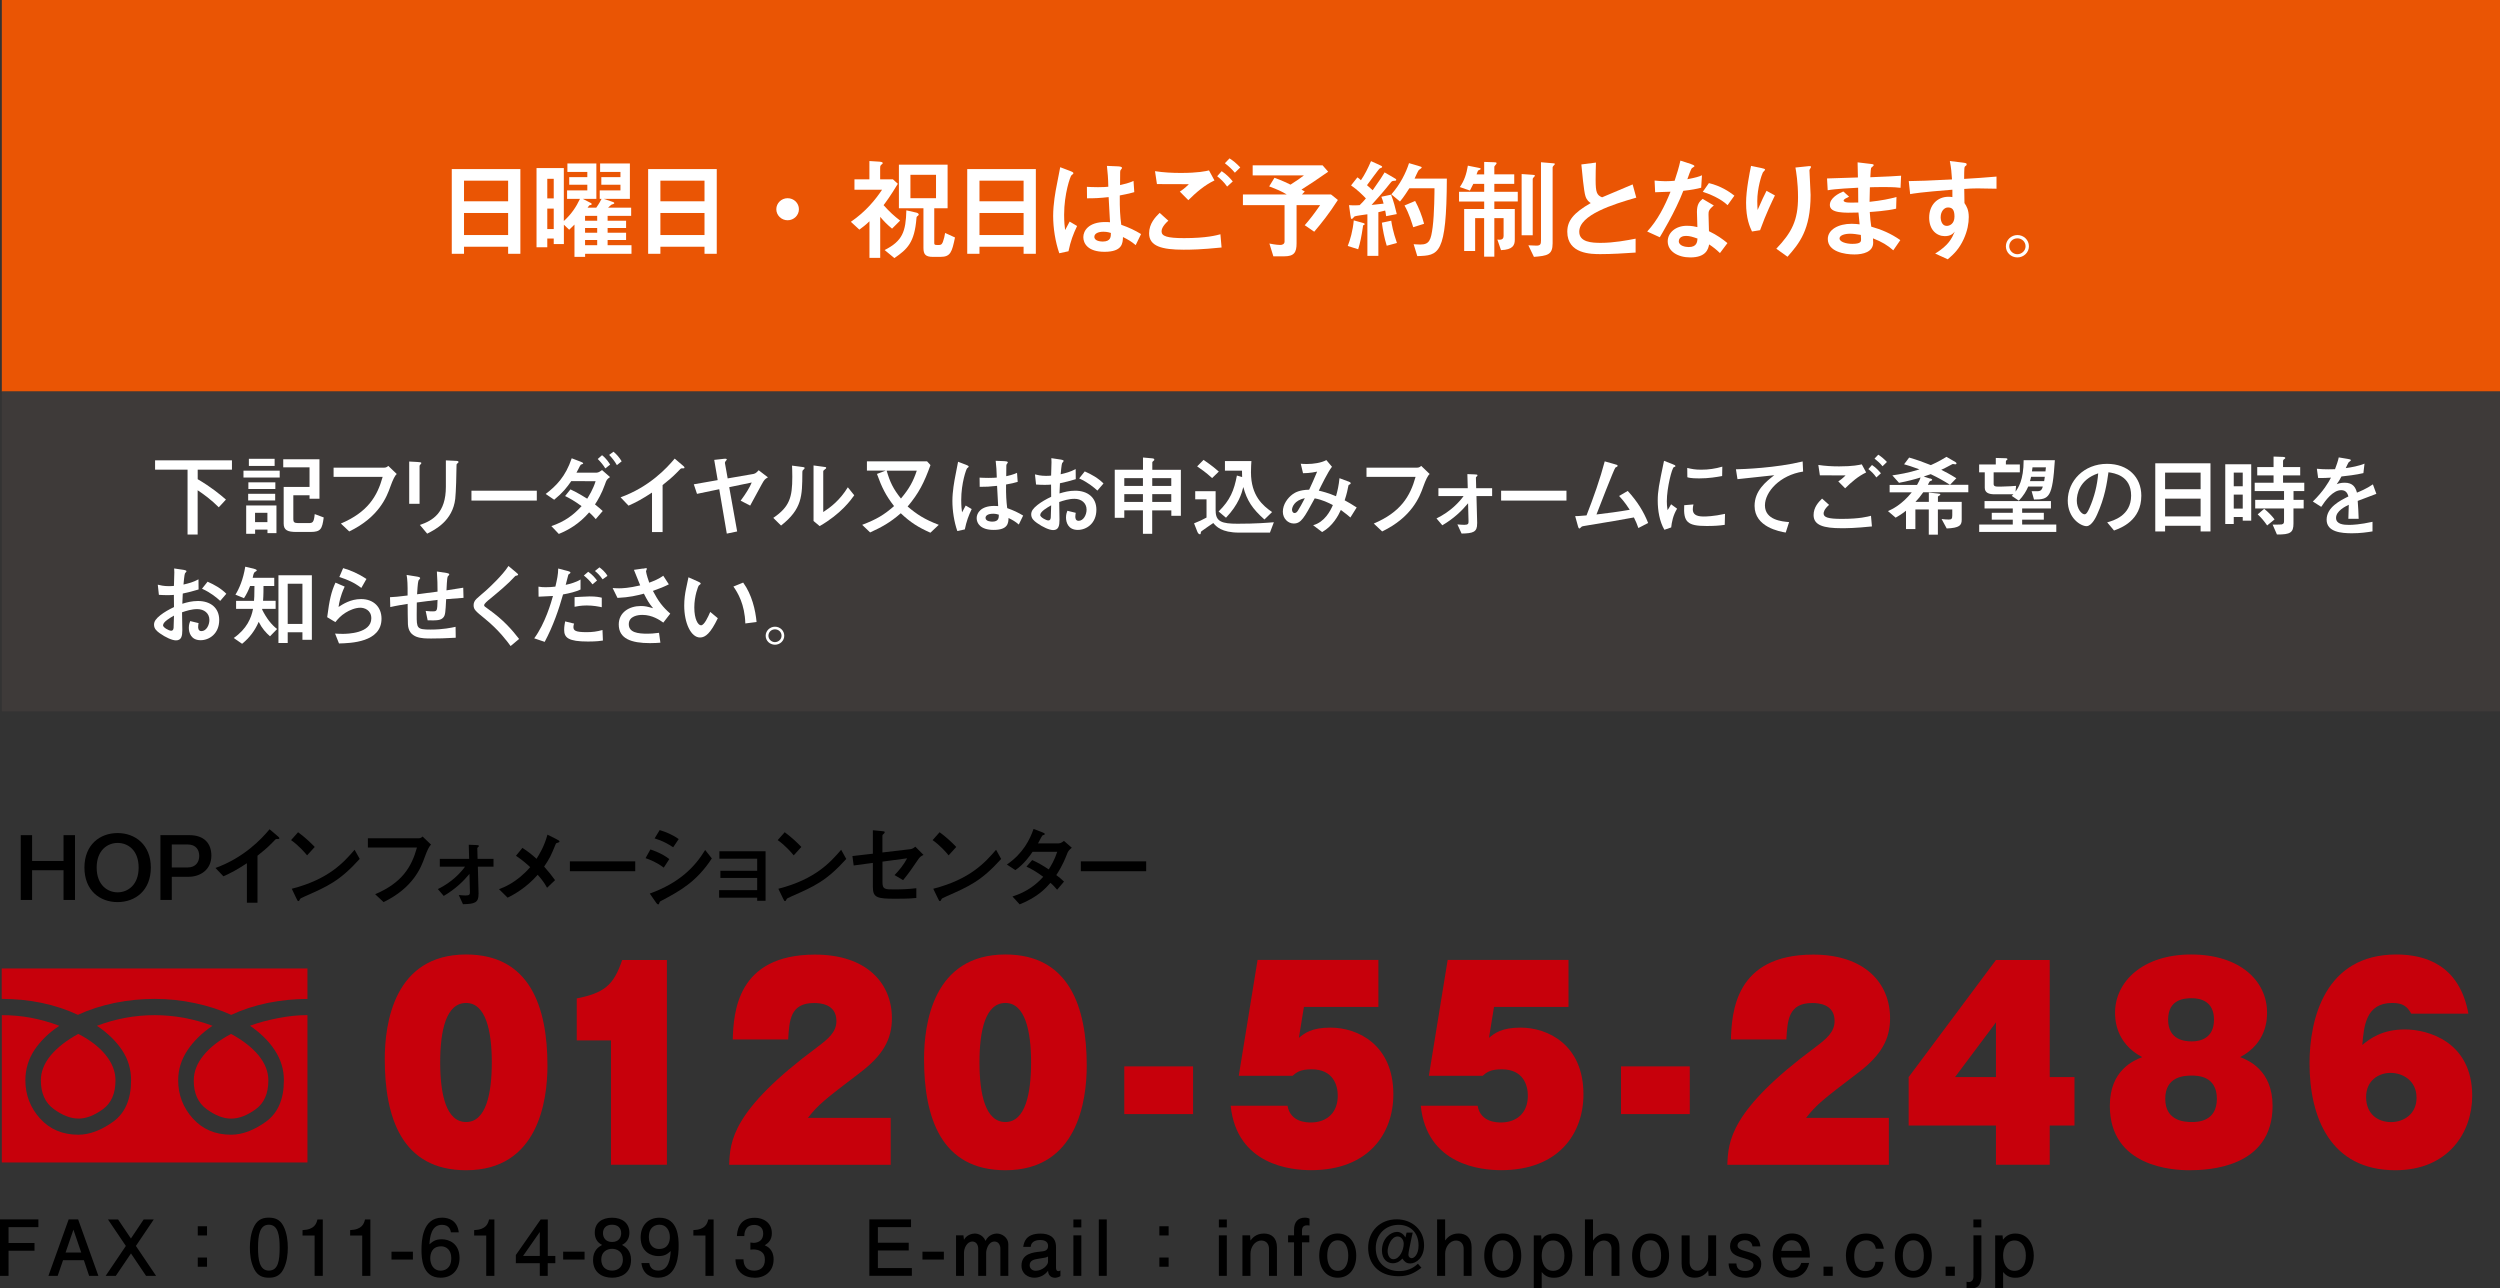 <?xml version="1.0" encoding="UTF-8"?><svg id="b" xmlns="http://www.w3.org/2000/svg" width="453.33" height="233.64" viewBox="0 0 453.33 233.64"><rect x="0" y="0" width="453.33" height="233.64" fill="#333333" stroke="none"/><g id="c"><path d="m99.27,193.23c0,6.38-1.68,18.97-14.75,18.97-11.65,0-14.75-9.55-14.75-20.15,0-6.38,1.64-18.97,14.75-18.97,11.56,0,14.75,9.51,14.75,20.15Zm-14.75-11.36c-3.62,0-4.7,4.98-4.7,10.77s1.08,10.82,4.7,10.82,4.66-5.16,4.66-10.82-1.08-10.77-4.66-10.77Z" style="fill:#c7000b;"/><path d="m110.79,211.21v-22.55h-6.21v-7.61c4.96-1,6.69-2.35,8.24-6.97h8.11v37.12h-10.14Z" style="fill:#c7000b;"/><path d="m161.51,211.21h-29.29c.17-4.21.43-9.82,15.96-21.32,1.98-1.49,3.49-2.72,3.49-4.75,0-3.08-2.93-3.26-4.05-3.26-4.31,0-4.49,3.08-4.7,6.61h-10.05c.17-4.84.69-15.39,14.93-15.39,9.32,0,13.93,5.16,13.93,11.54,0,3.8-1.6,6.7-5.78,9.87-6.6,5.03-7.51,5.75-9.45,8.19h15.01v8.51Z" style="fill:#c7000b;"/><path d="m197.06,193.23c0,6.38-1.68,18.97-14.75,18.97-11.65,0-14.75-9.55-14.75-20.15,0-6.38,1.64-18.97,14.75-18.97,11.56,0,14.75,9.51,14.75,20.15Zm-14.75-11.36c-3.62,0-4.7,4.98-4.7,10.77s1.08,10.82,4.7,10.82,4.66-5.16,4.66-10.82-1.08-10.77-4.66-10.77Z" style="fill:#c7000b;"/><path d="m216.34,202.02h-12.47v-8.65h12.47v8.65Z" style="fill:#c7000b;"/><path d="m249.94,182.59h-13.5l-.91,5.61c.99-.81,2.24-1.86,5.74-1.86,4.96,0,11.39,3.12,11.39,12.09,0,7.15-4.53,13.76-14.92,13.76-3.62,0-13.46-.91-14.58-11.68h10.31c.52,3.03,3.58,3.03,4.23,3.03,2.85,0,4.88-1.72,4.88-4.84,0-1.86-.78-4.8-4.75-4.8-2.16,0-2.8.63-3.45,1.18h-9.75l3.41-21.01h21.91v8.51Z" style="fill:#c7000b;"/><path d="m284.41,182.59h-13.5l-.91,5.61c.99-.81,2.24-1.86,5.74-1.86,4.96,0,11.39,3.12,11.39,12.09,0,7.15-4.53,13.76-14.92,13.76-3.62,0-13.46-.91-14.58-11.68h10.31c.52,3.03,3.58,3.03,4.23,3.03,2.85,0,4.88-1.72,4.88-4.84,0-1.86-.78-4.8-4.75-4.8-2.16,0-2.8.63-3.45,1.18h-9.75l3.41-21.01h21.91v8.51Z" style="fill:#c7000b;"/><path d="m306.41,202.02h-12.47v-8.65h12.47v8.65Z" style="fill:#c7000b;"/><path d="m342.51,211.21h-29.29c.17-4.21.43-9.82,15.96-21.32,1.98-1.49,3.49-2.72,3.49-4.75,0-3.08-2.93-3.26-4.05-3.26-4.31,0-4.49,3.08-4.7,6.61h-10.05c.17-4.84.69-15.39,14.93-15.39,9.32,0,13.93,5.16,13.93,11.54,0,3.8-1.6,6.7-5.78,9.87-6.6,5.03-7.51,5.75-9.45,8.19h15.01v8.51Z" style="fill:#c7000b;"/><path d="m361.93,174.08h9.75v21.23h4.49v8.78h-4.49v7.11h-9.75v-7.11h-15.83v-8.78l15.83-21.23Zm0,21.23v-9.92l-7.42,9.92h7.42Z" style="fill:#c7000b;"/><path d="m412.09,200.52c0,11.27-11.69,11.68-15.1,11.68-2.98,0-14.41-.59-14.41-11.68,0-6.52,4.4-8.24,5.87-8.83-4.92-2.58-4.92-7.06-4.92-8.06,0-5.61,5-10.55,13.8-10.55s13.76,4.75,13.76,10.55c0,1.04,0,5.48-4.87,8.06,1.38.54,5.87,2.31,5.87,8.83Zm-14.67-5.48c-1.38,0-4.79.14-4.79,4.21s3.58,4.21,4.79,4.21c.95,0,4.57,0,4.57-4.21s-3.58-4.21-4.57-4.21Zm.04-6.2c1.68,0,4.01-.68,4.01-3.94s-2.33-3.89-4.01-3.89c-1.38,0-4.31.18-4.31,3.89s3.06,3.94,4.31,3.94Z" style="fill:#c7000b;"/><path d="m437.24,183.82c-.73-1.31-1.51-1.95-3.45-1.95-4.79,0-5.13,4.17-5.43,7.61,1.34-1.09,3.54-2.81,7.72-2.81s12.21,2.22,12.21,12.04c0,6.66-4.36,13.49-13.93,13.49-11.82,0-15.57-9.64-15.57-19.38,0-7.97,2.76-19.74,15.74-19.74,5.13,0,11.43,1.81,13.07,10.73h-10.35Zm.95,15.21c0-3.12-2.54-4.48-4.7-4.48s-4.44,1.36-4.44,4.39,2.07,4.53,4.53,4.53c2.2,0,4.62-1.36,4.62-4.44Z" style="fill:#c7000b;"/><path d="m35.14,195.9c0-1.58.59-3.1,1.79-4.56,1.18-1.46,2.84-2.73,4.97-3.86,2.12,1.15,3.8,2.46,4.98,3.88,1.18,1.46,1.78,2.96,1.78,4.54,0,2.39-.76,4.14-2.32,5.26-1.55,1.12-3.03,1.68-4.44,1.68s-2.86-.57-4.42-1.71c-1.57-1.13-2.35-2.87-2.35-5.22Zm-20.94,6.93c-1.39,0-2.85-.57-4.43-1.71-1.57-1.13-2.36-2.87-2.36-5.22,0-1.58.6-3.08,1.8-4.54,1.19-1.42,2.86-2.72,4.99-3.88,2.12,1.09,3.78,2.36,4.97,3.84,1.19,1.47,1.77,2.99,1.77,4.58,0,2.39-.76,4.14-2.32,5.26-1.55,1.12-3.02,1.68-4.42,1.68Zm41.55-18.75v26.71H.33v-26.71c1.83,0,3.57.16,5.25.47,1.7.33,3.42.79,5.18,1.46-1.92,1.27-3.41,2.74-4.52,4.39-1.09,1.66-1.64,3.49-1.64,5.49,0,2.65.9,4.98,2.66,6.93,1.77,1.96,4.09,2.94,6.94,2.94,2.02,0,4.13-.79,6.31-2.35,2.17-1.57,3.26-4.08,3.26-7.52,0-2-.54-3.83-1.64-5.47-1.09-1.63-2.6-3.11-4.55-4.41,3.37-1.28,6.88-1.93,10.48-1.93,1.77,0,3.57.17,5.34.49,1.78.34,3.5.82,5.13,1.44-1.89,1.27-3.39,2.74-4.52,4.41-1.13,1.69-1.7,3.5-1.7,5.47,0,2.65.9,4.98,2.66,6.93,1.78,1.96,4.07,2.94,6.93,2.94,2.03,0,4.14-.79,6.31-2.35,2.18-1.57,3.27-4.08,3.27-7.52,0-1.97-.56-3.79-1.65-5.44-1.08-1.66-2.59-3.14-4.5-4.45,1.54-.57,3.24-1.02,5.09-1.38,1.86-.37,3.63-.55,5.32-.55Zm0-8.46v5.52c-2.38,0-4.77.24-7.18.72-2.42.5-4.63,1.23-6.64,2.17-2.02-.92-4.24-1.64-6.64-2.14-2.39-.51-4.8-.76-7.25-.76s-4.76.24-7.2.72c-2.43.5-4.67,1.23-6.72,2.17-2-.94-4.19-1.67-6.58-2.17-2.37-.49-4.79-.72-7.23-.72v-5.52h55.43Z" style="fill:#c7000b;"/><path d="m1.55,222.53v2.87h4.71v1.4H1.55v4.55H0v-10.23h6.96v1.4H1.55Z"/><path d="m16.16,231.35l-.95-2.83h-3.78l-.97,2.83h-1.68l3.67-10.23h1.72l3.67,10.23h-1.68Zm-2.84-8.39l-1.43,4.17h2.84l-1.42-4.17Z"/><path d="m26.48,231.35l-2.73-4.06-2.75,4.06h-1.84l3.66-5.42-3.24-4.8h1.83l2.33,3.45,2.31-3.45h1.83l-3.24,4.8,3.66,5.42h-1.83Z"/><path d="m37.54,222.36v1.67h-1.68v-1.67h1.68Zm0,5.67v1.67h-1.68v-1.67h1.68Z"/><path d="m51.38,230.18c-.71,1.39-1.86,1.51-2.63,1.51-1.07,0-2-.31-2.63-1.51-.69-1.29-.81-2.86-.81-3.94,0-.95.11-2.62.81-3.94.71-1.34,1.78-1.5,2.63-1.5,1.05,0,2,.29,2.63,1.5.66,1.27.81,2.79.81,3.94s-.14,2.66-.81,3.94Zm-2.63-8.1c-1.65,0-1.96,1.88-1.96,4.16,0,2.11.24,4.16,1.96,4.16s1.96-1.86,1.96-4.16c0-2.12-.25-4.16-1.96-4.16Z"/><path d="m57.05,231.35v-7.31h-2.19v-.98c2.2-.1,2.51-1.18,2.7-1.93h.97v10.23h-1.48Z"/><path d="m65.68,231.35v-7.31h-2.19v-.98c2.2-.1,2.51-1.18,2.7-1.93h.97v10.23h-1.48Z"/><path d="m70.99,228.4v-1.43h3.88v1.43h-3.88Z"/><path d="m79.9,231.69c-3.42,0-3.47-3.67-3.47-5.08,0-1.53.13-5.81,3.73-5.81,1.15,0,2.77.46,3.03,2.66h-1.42c-.07-.38-.28-1.36-1.62-1.36-1.93,0-2.2,2.17-2.28,3.53.62-.52,1.06-.91,2.27-.91s3.19.71,3.19,3.4c0,2.11-1.32,3.57-3.42,3.57Zm.11-5.69c-1.74,0-1.99,1.4-1.99,2.17,0,1.16.63,2.24,1.85,2.24.8,0,1.96-.39,1.96-2.28,0-1.49-.92-2.13-1.82-2.13Z"/><path d="m88.17,231.35v-7.31h-2.19v-.98c2.2-.1,2.51-1.18,2.7-1.93h.97v10.23h-1.48Z"/><path d="m99.32,229.06v2.3h-1.44v-2.3h-4.34v-1.49l4.5-6.44h1.29v6.61h1.37v1.32h-1.37Zm-1.44-5.66l-3.03,4.34h3.03v-4.34Z"/><path d="m102.12,228.4v-1.43h3.88v1.43h-3.88Z"/><path d="m110.99,231.69c-1.77,0-3.45-.91-3.45-3.22,0-1.69.94-2.33,1.64-2.73-.83-.39-1.33-1.15-1.33-2.21,0-1.82,1.32-2.72,3.14-2.72s3.14.95,3.14,2.72c0,1.06-.52,1.82-1.34,2.21.59.34,1.64.97,1.64,2.7,0,2.48-1.85,3.25-3.43,3.25Zm0-5.24c-.95,0-1.96.57-1.96,1.92s.84,2.03,1.96,2.03c1.23,0,1.96-.81,1.96-1.99,0-1.47-1.08-1.96-1.96-1.96Zm0-4.37c-1.09,0-1.65.63-1.65,1.53,0,.81.48,1.6,1.65,1.6s1.65-.78,1.65-1.6c0-.9-.57-1.53-1.65-1.53Z"/><path d="m119.34,231.69c-1.15,0-2.77-.46-3.03-2.66h1.42c.07.39.28,1.37,1.62,1.37,1.93,0,2.19-2.19,2.27-3.54-.6.53-1.05.91-2.26.91s-3.19-.7-3.19-3.39c0-2.12,1.32-3.57,3.42-3.57,3.4,0,3.47,3.67,3.47,5.08,0,1.53-.13,5.8-3.73,5.8Zm.27-9.61c-.78,0-1.95.38-1.95,2.27,0,1.5.92,2.13,1.82,2.13,1.74,0,1.99-1.39,1.99-2.16,0-1.16-.63-2.24-1.86-2.24Z"/><path d="m127.92,231.35v-7.31h-2.19v-.98c2.2-.1,2.51-1.18,2.7-1.93h.97v10.23h-1.48Z"/><path d="m136.81,231.69c-.63,0-2.07-.14-2.9-1.37-.49-.74-.52-1.4-.55-1.96h1.46c.01.49.08,2.05,1.96,2.05.91,0,1.92-.46,1.92-1.98,0-.77-.25-1.09-.46-1.3-.49-.49-1.26-.57-1.62-.57-.13,0-.36.01-.55.04v-1.29c.25.04.53.06.57.06.43,0,1.75-.14,1.75-1.71,0-1.18-.87-1.54-1.6-1.54-1.75,0-1.81,1.54-1.83,2.02h-1.34c.06-.83.24-3.32,3.26-3.32,1.48,0,3.08.84,3.08,2.8,0,1.23-.63,1.78-1.29,2.19.41.18,1.61.71,1.61,2.55,0,2.24-1.64,3.35-3.47,3.35Z"/><path d="m157.64,231.35v-10.23h7.56v1.4h-6.01v2.83h5.59v1.4h-5.59v3.19h6.16v1.4h-7.72Z"/><path d="m167.27,228.4v-1.43h3.88v1.43h-3.88Z"/><path d="m181.4,231.35v-4.93c0-.63-.34-1.29-1.05-1.29-1.22,0-1.53,1.62-1.53,2.03v4.19h-1.44v-4.94c0-.62-.34-1.28-1.05-1.28-1.02,0-1.53,1.25-1.53,2.03v4.19h-1.44v-7.34h1.34l.1.8c.45-.85,1.42-1.13,1.95-1.13.13,0,1.39,0,1.96,1.33.53-1.15,1.65-1.33,2.04-1.33.98,0,2.09.77,2.09,1.93v5.74h-1.44Z"/><path d="m191.24,231.69c-.39,0-.76-.17-.98-.5-.18-.29-.2-.55-.21-.76-.94,1.26-2.28,1.26-2.48,1.26-1.16,0-2.34-.71-2.34-2.2,0-2.18,2.14-2.39,3.29-2.52.85-.08,1.53-.14,1.53-1.06s-.91-1.06-1.44-1.06-1.64.15-1.71,1.25h-1.36c.14-.81.43-2.41,3.15-2.41,1.44,0,2.8.53,2.8,2.44v3.75c0,.32.08.62.45.62.07,0,.27-.04.35-.15v1.05c-.38.25-.88.31-1.05.31Zm-1.19-3.85c-.36.2-.5.22-1.85.43-.59.1-1.49.24-1.49,1.15,0,.7.59,1.01,1.09,1.01,1.19,0,2.24-.98,2.24-1.62v-.97Z"/><path d="m194.64,222.57v-1.44h1.44v1.44h-1.44Zm0,8.78v-7.34h1.44v7.34h-1.44Z"/><path d="m199.25,231.35v-10.23h1.44v10.23h-1.44Z"/><path d="m211.91,222.36v1.67h-1.68v-1.67h1.68Zm0,5.67v1.67h-1.68v-1.67h1.68Z"/><path d="m221.02,222.57v-1.44h1.44v1.44h-1.44Zm0,8.78v-7.34h1.44v7.34h-1.44Z"/><path d="m230.11,231.35v-4.92c0-.76-.45-1.48-1.37-1.48-1.25,0-1.99,1.27-1.99,2.38v4.02h-1.46v-7.34h1.39l.07.94c.31-.41.97-1.27,2.45-1.27,1.33,0,2.35.76,2.35,2.51v5.17h-1.44Z"/><path d="m237.03,222.19c-.71,0-.94.39-.94,1.02v.8h1.33v1.27h-1.33v6.07h-1.44v-6.07h-1.08v-1.27h1.08v-1.02c0-1.3.64-2.19,1.96-2.19.46,0,.67.1.85.18v1.25c-.18-.04-.41-.04-.43-.04Z"/><path d="m242.58,231.69c-1.98,0-3.36-1.53-3.36-4.01s1.39-4.01,3.36-4.01,3.35,1.57,3.35,4.01-1.34,4.01-3.35,4.01Zm0-6.78c-1.37,0-1.91,1.34-1.91,2.77s.52,2.77,1.91,2.77,1.9-1.36,1.9-2.77-.5-2.77-1.9-2.77Z"/><path d="m255.68,229.1c-.67,0-1.01-.34-1.39-.88-.62.7-1.23.85-1.72.85-.98,0-1.98-.69-1.98-2.31,0-2.21,1.6-3.38,2.73-3.38.73,0,1.26.52,1.53,1.01l.21-.88h1.11c-.11.52-.41,1.79-.64,3.01-.08.48-.14.77-.14.97,0,.5.39.66.59.66.45,0,1.25-.66,1.25-2.3,0-2.47-1.62-3.75-3.61-3.75-2.4,0-4.15,1.75-4.15,4.22,0,2.62,1.82,4.17,4.26,4.17,1.99,0,3.04-1.02,3.38-1.34l.64.73c-1.3.98-2.37,1.54-4.13,1.54-3.78,0-5.53-2.41-5.53-5.15,0-2.98,2.13-5.17,5.17-5.17,2.79,0,4.97,1.93,4.97,4.69,0,2.27-1.41,3.32-2.54,3.32Zm-2.24-4.89c-1.16,0-1.82,1.74-1.82,2.66,0,.76.39,1.47,1.02,1.47,1.18,0,1.9-1.71,1.9-2.8,0-.71-.45-1.33-1.11-1.33Z"/><path d="m265.41,231.35v-4.92c0-.76-.45-1.48-1.37-1.48-1.25,0-1.99,1.27-1.99,2.38v4.02h-1.46v-10.23h1.46v3.82c.31-.41.97-1.27,2.45-1.27,1.33,0,2.35.76,2.35,2.51v5.17h-1.44Z"/><path d="m272.5,231.69c-1.98,0-3.36-1.53-3.36-4.01s1.39-4.01,3.36-4.01,3.35,1.57,3.35,4.01-1.34,4.01-3.35,4.01Zm0-6.78c-1.37,0-1.91,1.34-1.91,2.77s.52,2.77,1.91,2.77,1.9-1.36,1.9-2.77-.5-2.77-1.9-2.77Z"/><path d="m278.12,233.64v-9.62h1.34l.07.78c.69-.91,1.5-1.12,2.24-1.12,2.44,0,3.35,2.17,3.35,4.01s-.87,4.01-3.36,4.01c-1.16,0-1.79-.53-2.2-1.04v2.98h-1.44Zm3.5-8.7c-1.4,0-2.06,1.27-2.06,2.75s.66,2.75,2.06,2.75,2.06-1.16,2.06-2.75-.71-2.75-2.06-2.75Z"/><path d="m292.22,231.35v-4.92c0-.76-.45-1.48-1.37-1.48-1.25,0-1.99,1.27-1.99,2.38v4.02h-1.46v-10.23h1.46v3.82c.31-.41.97-1.27,2.45-1.27,1.33,0,2.35.76,2.35,2.51v5.17h-1.44Z"/><path d="m299.31,231.69c-1.98,0-3.36-1.53-3.36-4.01s1.39-4.01,3.36-4.01,3.35,1.57,3.35,4.01-1.34,4.01-3.35,4.01Zm0-6.78c-1.37,0-1.91,1.34-1.91,2.77s.52,2.77,1.91,2.77,1.9-1.36,1.9-2.77-.5-2.77-1.9-2.77Z"/><path d="m309.82,231.35l-.07-.95c-.27.35-.97,1.29-2.47,1.29-1.3,0-2.35-.74-2.35-2.52v-5.15h1.46v4.9c0,.76.43,1.5,1.36,1.5,1.25,0,2-1.3,2-2.4v-4.01h1.44v7.34h-1.37Z"/><path d="m316.41,231.69c-.5,0-1.37-.1-2.02-.59-.88-.67-.92-1.62-.94-1.99h1.41c.04,1.11.81,1.36,1.6,1.36.73,0,1.51-.32,1.51-1.09,0-.59-.48-.88-1.98-1.3-1.36-.38-2.28-.85-2.28-2.1,0-1.39,1.13-2.3,2.7-2.3.49,0,1.68.1,2.37,1.05.32.45.38.88.43,1.28h-1.43c-.13-1.12-1.18-1.12-1.37-1.12-.77,0-1.34.42-1.34.95s.48.8,1.69,1.11c1.83.48,2.61,1.01,2.61,2.23,0,1.36-.98,2.52-2.97,2.52Z"/><path d="m322.96,228.03c.06.55.25,2.38,1.88,2.38.2,0,1.36,0,1.79-1.4h1.42c-.36,1.69-1.55,2.67-3.15,2.67-2,0-3.45-1.71-3.45-4.05s1.43-3.96,3.52-3.96c.66,0,2.14.17,2.87,1.96.36.9.35,1.86.35,2.4h-5.22Zm1.95-3.12c-1.48,0-1.81,1.46-1.91,1.91h3.71c-.06-.45-.22-1.91-1.81-1.91Z"/><path d="m330.66,231.35v-1.67h1.67v1.67h-1.67Z"/><path d="m340.14,226.42c-.1-.8-.67-1.51-1.71-1.51s-2.2.64-2.2,2.89c0,.63.14,2.69,2,2.69,1.67,0,1.81-1.28,1.85-1.68h1.44c-.08,2.35-2.2,2.89-3.35,2.89-2.34,0-3.45-1.93-3.45-4.01,0-2.51,1.48-4.01,3.67-4.01,2.65,0,3.07,2.04,3.21,2.75h-1.47Z"/><path d="m346.95,231.69c-1.98,0-3.36-1.53-3.36-4.01s1.39-4.01,3.36-4.01,3.35,1.57,3.35,4.01-1.34,4.01-3.35,4.01Zm0-6.78c-1.37,0-1.91,1.34-1.91,2.77s.52,2.77,1.91,2.77,1.9-1.36,1.9-2.77-.5-2.77-1.9-2.77Z"/><path d="m352.8,231.35v-1.67h1.67v1.67h-1.67Z"/><path d="m357.38,233.64c-.45,0-.63-.04-.78-.07v-1.15c.14.04.32.06.41.06.46,0,.84-.34.84-1v-7.47h1.44v7.14c0,2.03-.73,2.48-1.91,2.48Zm.46-11.07v-1.44h1.44v1.44h-1.44Z"/><path d="m361.79,233.64v-9.62h1.34l.07.78c.69-.91,1.5-1.12,2.24-1.12,2.44,0,3.35,2.17,3.35,4.01s-.87,4.01-3.36,4.01c-1.16,0-1.79-.53-2.2-1.04v2.98h-1.44Zm3.5-8.7c-1.4,0-2.06,1.27-2.06,2.75s.66,2.75,2.06,2.75,2.06-1.16,2.06-2.75-.71-2.75-2.06-2.75Z"/><path d="m5.82,151.44v4.68h5.7v-4.68h2.08v11.75h-2.08v-5.39h-5.7v5.39h-2.06v-11.75h2.06Z"/><path d="m27.35,157.32c0,4.15-2.81,6.26-6.03,6.26s-6.01-2.11-6.01-6.26,2.81-6.26,6.01-6.26,6.03,2.12,6.03,6.26Zm-9.82,0c0,3.19,2,4.49,3.8,4.49s3.81-1.3,3.81-4.49-1.98-4.47-3.81-4.47-3.8,1.32-3.8,4.47Z"/><path d="m34.35,151.44c2.69,0,3.98,1.53,3.98,3.7,0,2.67-2.13,3.85-4.13,3.85h-3.05v4.2h-2.06v-11.75h5.27Zm-3.2,5.86h2.87c1.52,0,2.11-1.05,2.11-2.09s-.54-2.08-2.11-2.08h-2.87v4.17Z"/><path d="m44.77,156.53c-1.68,1.11-2.92,1.79-4.26,2.37l-1.44-1.51c5.18-1.87,8.37-5.28,9.81-7.02l1.24,1.05c.46.4.53.44.53.58s-.05.14-.51.14c-.15,0-.21.08-.81.71-.79.82-1.7,1.58-2.64,2.32v8.52h-1.92v-7.15Z"/><path d="m55.69,155.11c-.41-.5-1.49-1.77-2.91-2.77l1.27-1.43c1.24.9,2.34,1.95,3.02,2.67l-1.39,1.53Zm9.53.64c-3.62,4.01-5.81,4.97-9.87,6.76-.81.35-.89.4-.99.61-.07.16-.12.27-.25.27s-.17-.06-.38-.51l-.82-1.72c6.79-1.74,9.49-4.88,11.39-7.07l.93,1.66Z"/><path d="m66.71,153.68v-1.67h9.11c.21,0,.5,0,.81-.32l1.54,1.48q-.46.32-1.17,2.3c-.64,1.82-2.06,5.5-7.45,8.11l-1.52-1.43c4.84-2.06,6.59-4.89,7.58-8.47h-8.9Z"/><path d="m86.77,162.13c.03,1.55-.71,1.8-2.82,1.83l-.76-1.66c.43.03.81.08,1.24.08.73,0,.79-.21.78-.66l-.08-3.25c-1.19,1.43-2.64,2.8-4.67,3.99l-1.06-1.24c2.61-1.27,4.18-3.04,4.92-4.06h-4.57v-1.42h5.32l-.07-2.56,1.29.05c.4.02.54.02.54.18,0,.1-.02.11-.21.27-.07.06-.07.1-.07.18l.05,1.88h2.89v1.42h-2.84l.13,4.96Z"/><path d="m100.89,152.16c.4.21.56.29.56.45,0,.08-.07.13-.25.18-.35.1-.36.11-.43.26-.88,2.14-1.04,2.51-2.1,4.09.78.89,1.35,1.58,1.98,2.46l-1.45,1.38c-.54-1.05-1.42-2.04-1.7-2.35-2.11,2.4-4.34,3.59-5.45,4.15l-1.57-1.55c.76-.27,3.22-1.17,5.66-3.99-.66-.61-1.47-1.32-2.58-2.06l1.17-1.43c.99.64,1.63,1.14,2.56,1.98.56-.9,1.39-2.22,1.98-4.38l1.6.8Z"/><path d="m115.19,156.19v1.79h-11.85v-1.79h11.85Z"/><path d="m120.36,157.33c-1.25-.95-2.46-1.43-3.3-1.72l.88-1.58c.53.18,2.13.72,3.43,1.75l-1.01,1.55Zm-2.53,4.7c5.42-1.96,8.19-4.86,10.04-7.9l1.21,1.53c-2.77,4.23-5.76,5.89-9.2,7.7-.2.1-.26.16-.33.4-.02.08-.07.24-.2.24-.15,0-.33-.26-.38-.32l-1.14-1.64Zm4.24-8.39c-.88-.58-1.98-1.21-3.37-1.61l.92-1.51c1.06.32,2.26.79,3.45,1.63l-1.01,1.5Z"/><path d="m138.82,163.34h-1.52v-.56h-6.9v-1.37h6.9v-2.21h-6.67v-1.3h6.67v-2.19h-6.85v-1.35h8.37v8.98Z"/><path d="m143.93,155.11c-.41-.5-1.49-1.77-2.91-2.77l1.27-1.43c1.24.9,2.34,1.95,3.02,2.67l-1.39,1.53Zm9.53.64c-3.62,4.01-5.81,4.97-9.87,6.76-.81.35-.89.4-.99.61-.07.16-.12.27-.25.27s-.17-.06-.38-.51l-.83-1.72c6.79-1.74,9.49-4.88,11.39-7.07l.92,1.66Z"/><path d="m160,154.58l4.94-.58c.28-.03.56-.06,1.04-.47l1.49,1.5c-.49.21-.69.37-1.07.95-.83,1.24-1.68,2.46-2.64,3.62l-1.55-.92c.81-.84,1.65-1.83,2.28-3.04l-4.47.6v3.7c0,1.34.43,1.34,2.16,1.34,1.39,0,2.59-.05,3.98-.22v1.77c-.54.06-1.35.14-3.8.14-3.25,0-4.08-.16-4.08-2.12v-4.38l-3.48.47-.23-1.71,3.71-.43v-4.25l1.58.15c.5.05.56.05.56.21,0,.13-.1.23-.21.32-.2.14-.2.19-.2.34v3.03Z"/><path d="m172.02,155.11c-.41-.5-1.49-1.77-2.91-2.77l1.27-1.43c1.24.9,2.34,1.95,3.02,2.67l-1.39,1.53Zm9.53.64c-3.62,4.01-5.81,4.97-9.87,6.76-.81.35-.89.4-.99.61-.07.16-.12.27-.25.27s-.17-.06-.38-.51l-.83-1.72c6.79-1.74,9.49-4.88,11.39-7.07l.92,1.66Z"/><path d="m183.61,162.56c2.71-.87,4.38-2.25,5.56-3.57-1.22-.9-2.16-1.45-3.04-1.84l1.04-1.19c.97.42,1.93.98,3,1.69.41-.64,1.06-1.71,1.54-3.19h-4.47c-.46.69-1.59,2.29-3.12,3.32l-1.54-1.01c2.97-2.03,4.18-4.57,4.84-6.46l1.58.61c.45.18.45.24.45.32,0,.11-.12.16-.23.18-.2.05-.23.08-.46.51-.18.35-.35.66-.53,1h3.73c.35,0,.69-.22.97-.45l1.42,1.24c-.59.5-.68.66-.89,1.21-.78,2.03-1.59,3.25-1.92,3.75.46.32,1.02.81,1.4,1.18l-1.25,1.48c-.15-.18-.78-.92-1.21-1.25-.83.95-2.29,2.59-5.58,3.9l-1.3-1.42Z"/><path d="m207.84,156.19v1.79h-11.85v-1.79h11.85Z"/><rect x=".33" width="453" height="71" style="fill:#ea5504;"/><rect x=".33" y="71" width="453" height="58" style="fill:#3e3a39;"/><path d="m92.14,46.02v-1.28h-8v1.28h-2.22v-15.36h12.44v15.36h-2.22Zm0-13.26h-8v3.74h8v-3.74Zm0,5.86h-8v4h8v-4Z" style="fill:#fff;"/><path d="m102.24,44.26h-1.83v-1h-1.17v1.58h-1.95v-14.36h4.95v9.6c1.4-1.28,2.24-2.56,2.93-4.02h-2.34v-1.54h3.67v-1.02h-3.28v-1.38h3.28v-.94h-3.61v-1.54h5.25v6.42h-2.46l1.44.74c.06.04.18.1.18.22,0,.1-.16.16-.45.22-.08.1-.27.34-.31.42h1.58c.55-.78.76-1.2.96-1.6h-.33v-1.54h3.76v-1.02h-3.47v-1.38h3.47v-.94h-3.69v-1.54h5.4v6.42h-4.76l1.68.56c.12.04.25.1.25.22,0,.1-.16.16-.53.28-.1.06-.53.48-.6.54h4.19v1.48h-4.27v.88h3.35v1.32h-3.35v.86h3.35v1.32h-3.35v.94h4.33v1.56h-8.41v.56h-1.93v-5.86c-.14.14-.76.74-.96.94l-.96-.92v3.52Zm-1.83-11.84h-1.17v3.56h1.17v-3.56Zm0,5.4h-1.17v3.72h1.17v-3.72Zm5.68,2.2h2.2v-.88h-2.2v.88Zm0,2.18h2.2v-.86h-2.2v.86Zm0,2.26h2.2v-.94h-2.2v.94Z" style="fill:#fff;"/><path d="m127.75,46.02v-1.28h-8v1.28h-2.22v-15.36h12.44v15.36h-2.22Zm0-13.26h-8v3.74h8v-3.74Zm0,5.86h-8v4h8v-4Z" style="fill:#fff;"/><path d="m144.87,37.94c0,1.1-.92,2-2.05,2s-2.05-.9-2.05-2,.92-2,2.05-2,2.05.88,2.05,2Z" style="fill:#fff;"/><path d="m162.81,33.32c-1.4,2.32-2.18,3.34-2.59,3.88,1.07,1.2,1.95,2,3,2.8l-1.46,1.46c-.92-.76-1.52-1.38-2.15-2.14v7.44h-1.95v-6.64c-.68.68-1.27,1.1-1.83,1.52l-1.54-1.42c2.71-1.86,4.43-3.98,5.66-5.82h-5.01v-1.88h2.71v-3.32l1.89.12c.16.02.53.06.53.26,0,.08-.04.1-.31.34-.16.14-.16.34-.16.6v2h2.32l.88.8Zm3.37,5.24c.23.06.41.18.41.34,0,.12-.06.16-.29.34-.1.08-.12.24-.12.36-.35,4.38-1.64,5.58-4,7.2l-1.77-1.46c3.24-1.64,3.84-3.32,3.94-7.2l1.83.42Zm-3.2-8.7h8.85v7.9h-2.42v6.34c0,.26.14.32.45.32h.45c.45,0,.57-.32.68-.6.18-.5.31-1.04.39-1.58l1.79.82c-.55,2.66-.8,3.52-2.65,3.52h-1.33c-1.31,0-1.74-.4-1.74-1.62v-7.2h-4.45v-7.9Zm6.75,1.84h-4.64v4.24h4.64v-4.24Z" style="fill:#fff;"/><path d="m185.61,46.02v-1.28h-8v1.28h-2.22v-15.36h12.44v15.36h-2.22Zm0-13.26h-8v3.74h8v-3.74Zm0,5.86h-8v4h8v-4Z" style="fill:#fff;"/><path d="m192.08,45.92c-.72-2.08-1.11-4.58-1.11-6.76s.43-4.5.66-5.64c.08-.42.59-3.04.62-3.2l1.79.68c.58.22.6.32.6.42s-.14.2-.35.36c-.21.18-1.33,3.36-1.33,7.16,0,1.32.1,2.2.18,2.78.1-.22.7-1.28.82-1.54l1.35.8c-.72,1.52-1.17,2.72-1.56,4.58l-1.66.36Zm13.87-1.46c-.8-.68-1.4-1.02-2.32-1.48-.04,1.1-.08,2.68-3.35,2.68-3.02,0-3.84-1.52-3.84-2.66s.94-2.74,3.96-2.74c.41,0,.68.02.88.04-.08-1.14-.14-2.38-.25-4.56-1.62.18-2.5.22-3.92.22l-.02-2.08c.37.02,1.25.06,2.01.06.94,0,1.46-.04,1.87-.08-.02-1.52-.12-2.58-.25-3.78l1.95.08c.25.02.78.02.78.3q0,.1-.19.3c-.12.14-.14.28-.14.44,0,.36-.02,2.32-.02,2.36.62-.14,1.7-.38,2.44-.76l.14,2.04c-.82.24-.86.24-2.63.6-.02,2.44.06,3.74.27,5.32,1.48.52,2.5,1.02,3.59,1.68l-.98,2.02Zm-5.87-2.44c-1.03,0-1.64.38-1.64.92,0,.8,1.21.86,1.52.86,1.48,0,1.48-.9,1.48-1.56-.18-.06-.68-.22-1.35-.22Z" style="fill:#fff;"/><path d="m221.51,44.88c-3.78.38-5.58.4-6.88.4-3.96,0-6.26-.64-6.26-2.96,0-1.78,1.13-2.94,1.91-3.72l1.58,1.42c-1.13,1-1.23,1.66-1.23,1.94,0,.86.98,1.22,4.08,1.22,4.1,0,5.91-.52,6.59-.7l.21,2.4Zm-1.29-12.16c-1.81.86-3.33,2.18-4.74,3.58l-1.54-1.56c.35-.22.86-.56,1.64-1.34-3.88,0-4.19,0-5.79-.02l-.35-2.34c1.54.24,3.12.32,4.68.32,3.16,0,4.5-.32,5.11-.46l.99,1.82Zm2.3,1.12c-.6-.86-1.17-1.38-1.81-1.88l.82-.92c.88.58,1.5,1.24,2.01,1.86l-1.03.94Zm1.4-2.52c-.53-.64-1.05-1.12-1.81-1.72l.84-.88c.66.42,1.19.84,1.95,1.64l-.98.96Z" style="fill:#fff;"/><path d="m241.35,35.26l1.25,1c-1.64,2.56-3.02,4.26-4.29,5.76l-1.72-1.18c.96-1.1,1.7-2.06,2.79-3.64h-4.27v6.92c0,1.64-.43,2.36-2.24,2.36h-1.97l-.72-2.32c1.17.24,1.81.26,1.99.26.39,0,.76-.2.76-.6v-6.62h-7.55v-1.94h7.94c-.88-.54-1.64-.88-3.18-1.46l.96-1.56c1.21.42,2.48,1.02,2.91,1.24,1.19-.76,1.85-1.22,2.44-1.68h-9.3v-1.82h12.68l1.01,1.16c-1.93,1.36-3.24,2.22-4.84,3.24.33.18.43.24.6.34l-.51.54h5.25Z" style="fill:#fff;"/><path d="m246.86,40.34c.53.14.59.16.59.32,0,.08-.06.12-.23.18-.06.02-.06.1-.1.4-.23,1.58-.47,2.78-.84,3.96l-1.89-.6c.43-1.06.92-2.76,1.09-4.64l1.38.38Zm1.05-1.48c-.41.06-2.07.28-2.28.38-.08.06-.39.46-.49.46-.18,0-.18-.08-.29-.8l-.23-1.7c.21.02.45.04.78.04.29,0,.53,0,1.15-.04.49-.48.76-.78,1.13-1.22-.55-.58-1.54-1.58-2.69-2.36l1.15-1.46c.25.16.37.26.64.52.72-1.06,1.23-2.08,1.83-3.46l1.38.62c.45.2.64.3.64.42s-.19.2-.43.28c-.14.04-1.95,2.56-2.32,3.04.17.14.88.78,1.03.92,1.33-1.88,1.81-2.64,2.16-3.24l1.62.94c.45.26.49.28.49.42,0,.16-.14.16-.53.18-.25,0-.47.28-.55.4-.94,1.2-2.32,2.8-3.39,3.96.37-.04.72-.06,2.18-.24-.14-.56-.21-.72-.41-1.24l1.77-.38c.43,1.1.82,2.58,1.03,3.52l-1.93.38c-.08-.68-.14-.88-.18-1.02-.27.06-.37.08-1.23.3v7.92h-1.99v-7.54Zm4.37,1.16c.06.5.31,2.02,1.03,4.04l-1.85.5c-.43-1.38-.72-2.88-.88-4.18l1.7-.36Zm10.08-7.64c-.06,13.9-1.46,13.94-5.36,14.06l-.66-2.16c.35.02.76.06,1.21.06,1.66,0,1.93-.82,2.24-3.18.31-2.38.33-6.6.33-7.02h-4.56c-1.07,1.68-1.48,2.14-1.7,2.4l-1.56-1.3c1.62-1.84,2.65-3.92,3.2-5.66l1.64.48c.59.18.66.2.66.32s-.47.38-.53.46c-.17.22-.66,1.32-.76,1.54h5.85Zm-5.75,4.06c.66,1.2,1.27,2.76,1.62,4.14l-1.97.62c-.21-.68-.74-2.5-1.58-3.94l1.93-.82Z" style="fill:#fff;"/><path d="m269.13,39.56h-1.64v5.96h-1.99v-7.62h3.63v-1.36h-4.56v-1.76h4.56v-1.44h-1.97c-.14.3-.53,1.06-.62,1.22l-1.83-.64c.82-1.16,1.21-2.38,1.46-3.88l1.99.4c.12.02.35.06.35.2,0,.08-.39.24-.47.28-.08.08-.25.6-.29.7h1.38v-2.26l1.74.06c.37.02.51,0,.51.2,0,.12-.41.5-.41.6v1.4h3.61v1.72h-3.61v1.44h4.25v1.76h-4.25v1.36h3.71v5.58c0,1-.37,1.8-2.5,1.88l-.66-1.92c.45.06,1.13.12,1.13-.66v-3.22h-1.68v6.98h-1.85v-6.98Zm6.79-8l2.03.14c.27.02.37.04.37.16,0,.08-.1.2-.18.26-.1.1-.21.22-.21.36v10.18h-2.01v-11.1Zm1.23,12.92c.23,0,1.25.06,1.46.06.72,0,.82-.28.82-.92v-14.2l2.13.18c.21.02.39.02.39.14,0,.06-.08.14-.27.34-.06.08-.14.18-.14.26v13.78c0,2.1-.94,2.26-3.39,2.46l-1.01-2.1Z" style="fill:#fff;"/><path d="m296.57,45.8c-2.11.14-4.25.28-6.36.28-1.62,0-6.01,0-6.01-4.06,0-1.98,1.11-3.4,4.25-5.2-.31-.2-.72-.5-.96-1.26-.29-.86-.62-4.46-.74-5.74l2.65-.34c-.04,1.02-.06,2-.06,3.18,0,2.24.23,2.74,1.17,3.12.78-.34,4.68-1.96,5.54-2.34l.66,2.4c-4.27,1.22-10.34,3.14-10.34,6.18,0,1.9,2.26,2.02,3.92,2.02,2.36,0,4.74-.46,6.3-.76v2.52Z" style="fill:#fff;"/><path d="m306.6,29.74c.23.08.66.22.66.4,0,.06-.35.28-.45.34-.18.12-.72,1.66-.84,2.02,1.56-.3,2.16-.48,2.65-.72l-.14,2.26c-.84.22-1.79.4-3.24.56-1.46,3.82-4.15,8.22-4.27,8.42l-2.28-1.04c1.91-2.08,3.18-4.6,4.23-7.22-.84.04-1.95.08-2.79.1l-.1-2.12c.45.04,1.17.12,1.95.12.58,0,1.11-.04,1.68-.08.39-1.18.78-2.4,1.05-3.66l1.91.62Zm5.27,16.14c-.68-.66-1.25-1.1-1.95-1.56-.16.84-.55,2.36-3.41,2.36-2.28,0-4.1-1.12-4.1-2.92,0-1.56,1.44-2.82,3.47-2.82.88,0,1.52.14,1.91.24-.02-.44-.08-2.36-.08-2.76,0-1.34.41-1.84,1.03-2.36l2.03,1.2c-.96.78-.96,1.1-.96,1.66,0,.48.08,2.58.08,3,1.48.72,2.46,1.42,3.35,2.16l-1.35,1.8Zm-6.14-3.1c-1.19,0-1.31.74-1.31.96,0,.86,1.23,1.06,1.81,1.06,1.48,0,1.54-.98,1.58-1.54-.9-.32-1.44-.48-2.07-.48Zm7.53-5.58c-1.21-1.16-3.14-1.98-4.49-2.42l1.11-1.58c2.18.54,3.65,1.52,4.62,2.28l-1.23,1.72Z" style="fill:#fff;"/><path d="m317.69,41.98c-.41-.9-1.07-2.32-1.07-5.22,0-2.28.66-5.52.9-6.68l1.83.38c.45.1.72.16.72.32,0,.08-.37.4-.41.5-.23.44-1.01,2.84-1.01,5.18,0,.62.04,1.34.06,1.62.78-1.8,1.21-2.68,1.62-3.48l1.52.84c-.43.9-1.6,3.26-2.69,6.3l-1.48.24Zm4.41,3.12c2.83-2.96,3.94-5.18,3.94-9.32,0-2.7-.35-4.72-.47-5.4l2.11-.22c.49-.06.72-.08.72.12,0,.08-.29.48-.29.58,0,.64.21,3.76.21,4.48,0,6.36-2.07,8.82-4.19,11.22l-2.03-1.46Z" style="fill:#fff;"/><path d="m343.3,45.38c-.96-.86-2.05-1.54-3.67-2.16.02.36.04.56.04.76,0,1.72-1.83,2.16-3.41,2.16-1.77,0-4.82-.5-4.82-2.8,0-1.68,1.89-2.76,4.31-2.76.6,0,1.13.06,1.46.1-.12-1.08-.16-1.52-.21-2.14-2.59.08-5.19.14-5.19-1.36,0-1.3,1.62-2.12,2.44-2.46l1.05.94c-.53.26-.99.48-.99.7,0,.28.51.34.76.36.41.04.55.02,1.89,0-.02-2.1-.02-2.32-.02-2.68-.82.04-4.15.2-5.52.46l-.12-2.14c.51,0,4.62-.14,5.6-.18,0-.44-.06-2.36-.06-2.74l2.18.26c.68.08.74.08.74.28,0,.1-.45.4-.47.48-.06.2-.06.36-.14,1.68,3.39-.14,4.31-.18,5.58-.28l-.1,2.2c-.47-.06-1.11-.14-3.06-.14-1.21,0-1.83.02-2.5.04-.02.6-.04,1.64-.06,2.64,2.22-.24,3.67-.54,4.88-.88l-.06,2.12c-1.64.4-4.41.58-4.78.6.06,1.1.14,1.78.27,2.66,1.83.52,3.53,1.22,5.27,2.44l-1.27,1.84Zm-7.8-3c-1.03,0-1.93.3-1.93.86,0,.62,1.21.98,2.32.98,1.58,0,1.58-.44,1.58-.84,0-.22,0-.34-.04-.78-.68-.12-1.38-.22-1.93-.22Z" style="fill:#fff;"/><path d="m355.72,29.46c.8.1.9.12.9.38,0,.1-.06.16-.21.26-.23.16-.23.24-.25,2.34,1.97-.12,3.9-.24,5.87-.42v2.2c-.72-.02-3-.06-3.45-.06-.84,0-1.56.04-2.4.1l.04,2.56c.39.58.78,1.24.78,2.54,0,1.14-.23,2.48-.92,4-.82,1.78-1.76,2.7-2.89,3.66l-2.28-1.04c2.46-1.52,3-2.72,3.55-3.98-.31.36-.72.82-1.81.82-1.44,0-2.83-1.1-2.83-3.36s1.46-3.78,3.51-3.78c.33,0,.55.04.7.06v-1.34c-5.79.46-6.98.68-7.66.8l-.25-2.36c1.97-.02,3.43-.08,7.84-.3-.08-1.28-.14-2.02-.39-3.34l2.13.26Zm-3.82,9.88c0,.3.06,1.62,1.13,1.62.49,0,1.38-.36,1.38-1.7s-.49-1.64-1.19-1.64-1.31.76-1.31,1.72Z" style="fill:#fff;"/><path d="m367.91,44.66c0,1.1-.92,2.02-2.09,2.02s-2.09-.9-2.09-2.02.96-2.04,2.09-2.04,2.09.88,2.09,2.04Zm-3.57,0c0,.78.68,1.44,1.48,1.44.82-.02,1.48-.66,1.48-1.44,0-.82-.66-1.44-1.48-1.44s-1.48.62-1.48,1.44Z" style="fill:#fff;"/><path d="m35.84,86.89c2.43,1.42,4.1,2.8,5.13,3.7l-1.3,1.4c-1.32-1.34-2.82-2.43-3.83-3.09v8.03h-1.83v-11.77h-5.89v-1.69h13.94v1.69h-6.21v1.72Z" style="fill:#fff;"/><path d="m50.72,85.35v1.24h-6.57v-1.24h6.57Zm-6.09,6.31h5.5v5.01h-1.63v-.64h-2.24v.77h-1.62v-5.14Zm5.27-2.12v1.21h-4.9v-1.21h4.9Zm.03-2.08v1.21h-4.89v-1.21h4.89Zm-.13-4.27v1.3h-4.67v-1.3h4.67Zm-3.55,11.49h2.24v-1.69h-2.24v1.69Zm12.45-.84c-.28,2.08-.53,2.62-2.39,2.62h-2.59c-1.54,0-2.28-.31-2.28-1.51v-6.65h4.69v-3.56h-4.77v-1.46h6.57v7.16h-1.8v-.63h-2.94v4.35c0,.48.15.69.84.69h1.93c.73,0,.96-.1,1.11-1.63l1.63.61Z" style="fill:#fff;"/><path d="m60.49,86.47v-1.67h9.11c.21,0,.49,0,.81-.32l1.54,1.48q-.46.32-1.17,2.3c-.64,1.82-2.06,5.51-7.45,8.11l-1.52-1.43c4.84-2.06,6.59-4.89,7.58-8.47h-8.9Z" style="fill:#fff;"/><path d="m74.19,83.69l1.49.08c.53.03.73.06.73.21,0,.08-.33.39-.33.48v6.89h-1.88v-7.66Zm6.67-.21l1.65.08c.43.02.64.02.64.24,0,.06-.1.14-.25.27-.12.11-.12.13-.12.42,0,1.3-.1,4.81-.23,5.97-.48,3.98-3.62,5.57-5.09,6.31l-1.32-1.58c2.31-.79,4.71-2.17,4.71-6.91v-4.81Z" style="fill:#fff;"/><path d="m97.34,88.98v1.79h-11.85v-1.79h11.85Z" style="fill:#fff;"/><path d="m108.04,94.15c-.48-.58-.91-.97-1.21-1.24-1.82,2.11-3.8,3.22-5.5,3.91l-1.35-1.42c2.41-.82,3.98-1.98,5.48-3.62-1.34-.98-2.23-1.46-2.99-1.83l.97-1.21c1.39.66,2.31,1.24,3.04,1.69.28-.45,1.09-1.74,1.52-3.17l-4.41-.02c-.81,1.16-1.49,2.06-3.1,3.38l-1.54-1.05c1.87-1.43,3.58-3.09,4.72-6.47l1.52.58c.18.06.56.21.56.35,0,.08-.07.1-.43.23-.06.03-.3.5-.43.77-.17.32-.27.5-.36.68h3.65c.36,0,.79-.32.99-.47l1.45,1.27c-.59.42-.63.48-.93,1.35-.56,1.59-1.32,2.9-1.8,3.61.63.5.96.79,1.4,1.19l-1.27,1.48Zm1.72-9.21c-.3-.53-.84-1.19-1.37-1.71l.78-.69c.82.63,1.32,1.46,1.47,1.71l-.88.69Zm2.1-.6c-.43-.77-.92-1.35-1.4-1.85l.78-.58c.58.47,1.04,1.01,1.49,1.74l-.86.69Z" style="fill:#fff;"/><path d="m118.23,89.32c-1.68,1.11-2.92,1.79-4.26,2.37l-1.44-1.51c5.18-1.87,8.37-5.28,9.81-7.02l1.24,1.05c.46.4.53.43.53.58s-.05.14-.51.14c-.15,0-.21.08-.81.71-.79.82-1.7,1.58-2.64,2.32v8.52h-1.92v-7.15Z" style="fill:#fff;"/><path d="m126.39,89.56l-.58-1.74,4.33-.76-.63-3.67,1.62-.18c.4-.05.66-.05.66.11,0,.08-.23.32-.26.37-.1.15-.08.21-.07.32l.49,2.74,4.46-.77c.4-.06.64-.11,1.16-.71l1.68,1.29c-.54.31-.64.39-1.11,1.24-.61,1.11-1.68,3.11-2.11,3.88l-1.73-.89c.91-1.22,1.68-2.45,2.01-3.3l-4.08.85,1.44,8.03-1.88.39-1.37-8.05-4.03.84Z" style="fill:#fff;"/><path d="m140.22,93.91c2.96-2.01,3.45-3.73,3.45-7.42,0-.98-.03-1.58-.05-2.06l1.75.23c.53.06.53.11.53.21,0,.11-.12.23-.2.29-.18.16-.21.18-.21.64-.02,4.12-.03,6.49-3.86,9.5l-1.4-1.38Zm7.3-9.51l1.7.23c.53.06.59.06.59.21,0,.11-.05.14-.28.31-.25.18-.25.26-.25.39v7.31c1.34-.87,3-2.12,4.46-4.49l1.16,1.45c-.59.84-2.38,3.35-6.27,5.59l-1.11-.93v-10.05Z" style="fill:#fff;"/><path d="m168.72,84.35c-1.14,3.17-2.11,5.09-4.14,7.5,1.73,1.46,3.07,2.33,5.65,3.32l-1.52,1.43c-2.18-.97-3.6-1.85-5.37-3.53-1.96,1.72-3.52,2.54-5.56,3.48l-1.44-1.38c2.64-1.01,3.98-1.82,5.78-3.4-1.47-1.88-2.24-3.41-3.1-5.83l1.58-.6h-3.4v-1.69h10.9l.63.69Zm-7.94,1c.61,2.11,1.21,3.32,2.59,5.05,1.54-1.84,2.21-3.09,2.87-5.05h-5.46Z" style="fill:#fff;"/><path d="m173.59,96.29c-.58-1.67-.89-3.69-.89-5.44s.35-3.62.53-4.54c.07-.34.48-2.45.5-2.58l1.44.55c.46.18.48.26.48.34s-.12.16-.28.29c-.16.14-1.07,2.7-1.07,5.76,0,1.06.08,1.77.15,2.24.08-.18.56-1.03.66-1.24l1.09.64c-.58,1.22-.94,2.19-1.25,3.69l-1.34.29Zm11.16-1.17c-.64-.55-1.12-.82-1.87-1.19-.03.89-.07,2.16-2.69,2.16-2.43,0-3.09-1.22-3.09-2.14s.76-2.21,3.19-2.21c.33,0,.54.02.71.03-.06-.92-.12-1.92-.2-3.67-1.3.15-2.01.18-3.15.18l-.02-1.67c.3.02,1.01.05,1.62.05.76,0,1.17-.03,1.5-.06-.02-1.22-.1-2.08-.2-3.04l1.57.06c.2.02.63.02.63.24q0,.08-.15.24c-.1.11-.12.23-.12.35,0,.29-.02,1.87-.02,1.9.49-.11,1.37-.31,1.96-.61l.12,1.64c-.66.19-.69.19-2.11.48-.02,1.96.05,3.01.21,4.28,1.19.42,2.01.82,2.89,1.35l-.79,1.63Zm-4.72-1.96c-.83,0-1.32.31-1.32.74,0,.64.97.69,1.22.69,1.19,0,1.19-.72,1.19-1.26-.15-.05-.54-.18-1.09-.18Z" style="fill:#fff;"/><path d="m187.66,86.02c.46.11,1.06.27,2.03.27.41,0,.73-.03.91-.05.03-.63.07-1.88.07-2.45,0-.24,0-.42-.03-.71l1.75.26c.1.02.49.08.49.26,0,.06-.25.32-.28.37-.1.13-.25,1.77-.27,2.03.97-.23,1.78-.43,2.72-.95l.02,1.84c-1.21.35-1.65.48-2.87.74-.02.29-.07,1.58-.08,1.85.88-.27,1.75-.5,2.84-.5,2.29,0,3.85,1.26,3.85,3.44,0,2.51-1.82,3.67-3.37,3.67-1.77,0-2.14-1.4-2.14-2.25,0-.58.15-.97.25-1.22l1.52.37c-.03.15-.08.42-.08.69,0,.15,0,.76.59.76.89,0,1.45-1.08,1.45-2.03,0-1.22-.97-1.96-2.2-1.96-1.02,0-2,.32-2.76.58,0,.5.05,2.9.05,3.22,0,1.06-.15,1.87-1.15,1.87-.69,0-1.87-.53-2.94-1.29-.53-.39-1.04-.8-1.04-1.55,0-.61.35-1.09,1.14-1.72.69-.55,1.6-1.06,2.48-1.48,0-.69,0-.85-.02-2.21-.26.02-.56.05-1.14.05s-1.14-.03-1.58-.06l-.2-1.84Zm.96,7.37c0,.39,1.06.98,1.47.98s.43-.4.45-.55c0-.15.03-.87.07-2.19-.74.42-1.98,1.13-1.98,1.75Zm10.37-4.43c-.69-.63-1.7-1.48-3.3-2.21l1.01-1.27c1.24.55,2.41,1.19,3.4,2.19l-1.11,1.29Z" style="fill:#fff;"/><path d="m208.93,92.54v4.25h-1.68v-4.25h-3.38v1.35h-1.73v-8.71h5.12v-2.22l1.67.15c.3.03.38.11.38.24,0,.11-.02.13-.26.32-.1.08-.1.15-.1.23v1.29h5.18v8.34h-1.73v-.98h-3.45Zm-1.68-5.84h-3.38v1.42h3.38v-1.42Zm-3.38,2.9v1.42h3.38v-1.42h-3.38Zm8.52-1.48v-1.42h-3.45v1.42h3.45Zm-3.45,2.9h3.45v-1.42h-3.45v1.42Z" style="fill:#fff;"/><path d="m220.44,92.65c0,1.95,1.17,2.32,3.96,2.32,3.38,0,5.46-.18,6.59-.27l-.71,1.88h-5.58c-3.22,0-4.18-1.13-4.69-1.74-.5.34-1.57,1.06-2.13,1.48-.13.1-.13.21-.15.37,0,.13-.03.19-.16.19-.2,0-.36-.24-.45-.45l-.6-1.53c.97-.39,1.52-.64,2.26-1.05v-3.3h-2.05v-1.48h3.7v3.57Zm-2.2-9.26c1.5,1.03,2.21,1.63,2.77,2.12l-1.21,1.18c-1.17-1.06-2.02-1.64-2.72-2.12l1.16-1.18Zm7,3.12c-.03-.66-.03-.74-.03-1.16h-3.09v-1.74h4.8c-.03.4-.08,1.22-.08,2.03,0,4.28,2.18,6.07,3.83,7.21l-1.39,1.35c-2.2-1.95-3.17-3.44-3.83-5.89-.27,1.11-.86,3.19-3.14,5.57l-1.34-1.13c2.1-2.06,2.81-3.83,3.32-6.52l.94.27Z" style="fill:#fff;"/><path d="m244.49,87.29c.33.13.43.21.43.34s-.1.18-.18.21c-.2.1-.21.1-.25.32-.1.53-.26,1.37-.66,2.56.71.39,1.24.69,2.18,1.3l-1.14,1.82c-.33-.29-.79-.68-1.73-1.37-.46,1.03-1.47,2.93-3.4,4.01l-1.63-1.24c2.08-.56,3.14-2.61,3.58-3.65-.78-.42-1.95-.98-3.29-1.22-1.92,3.53-2.46,4.56-3.8,4.56-1.02,0-1.98-.87-1.98-2.14,0-1.34.88-2.51,1.78-3.17.45-.32,1.25-.79,2.99-.82.46-1,.92-1.98,1.45-3.28-.23.05-1.32.29-2.56.29l-.41-1.72c.23.02.58.05,1.07.05,1.25,0,2.64-.21,3.57-.71l1.02,1.21c-.73.9-2.03,3.59-2.39,4.33.61.14,1.65.39,3.12,1.01.26-.9.51-1.98.63-3.27l1.6.6Zm-10.2,5.18c0,.26.16.56.46.56.31,0,.5-.27.64-.5.23-.35.76-1.29,1.22-2.19-1.95.39-2.33,1.66-2.33,2.12Z" style="fill:#fff;"/><path d="m247.79,86.47v-1.67h9.11c.21,0,.5,0,.81-.32l1.54,1.48q-.46.32-1.17,2.3c-.64,1.82-2.06,5.51-7.45,8.11l-1.52-1.43c4.84-2.06,6.59-4.89,7.58-8.47h-8.9Z" style="fill:#fff;"/><path d="m267.85,94.92c.03,1.55-.71,1.8-2.82,1.83l-.76-1.66c.43.03.81.08,1.24.08.73,0,.79-.21.78-.66l-.08-3.25c-1.19,1.43-2.64,2.8-4.67,3.99l-1.06-1.24c2.61-1.27,4.18-3.04,4.92-4.06h-4.57v-1.42h5.32l-.07-2.56,1.29.05c.4.02.54.02.54.18,0,.1-.02.11-.21.27-.07.06-.07.1-.07.18l.05,1.88h2.89v1.42h-2.84l.13,4.96Z" style="fill:#fff;"/><path d="m284.05,88.98v1.79h-11.85v-1.79h11.85Z" style="fill:#fff;"/><path d="m292.58,84.11c.66.19.74.19.74.35,0,.05-.03.11-.07.15-.05.03-.3.15-.33.18-.21.18-3.17,7.81-3.43,8.5,2.03-.24,3.9-.48,6.03-.85-.97-1.51-1.58-2.12-1.93-2.5l1.57-.92c1.75,1.92,2.89,3.75,3.7,5.81l-1.77.92c-.23-.66-.45-1.21-.81-1.92-3.17.58-3.68.66-8.34,1.43-.88.15-.97.16-1.09.21-.07.03-.35.37-.45.37-.13,0-.23-.26-.26-.4l-.51-1.85c.3,0,.61,0,2.06-.13,1.24-3.16,2.49-6.71,3.3-9.8l1.58.45Z" style="fill:#fff;"/><path d="m301.81,96.07c-.89-1.5-1.21-3.53-1.21-5.28s.21-2.78,1.14-7.23l1.63.64c.33.13.43.18.43.31,0,.03,0,.08-.03.1-.05.03-.2.08-.25.1-.33.13-1.27,3.72-1.27,6.2,0,.42.03,1.01.13,1.59.15-.21.3-.43.64-1.06l1.09.8c-.73,1.18-.97,2.45-1.07,3.4l-1.24.43Zm10.95-.9c-1.09.16-2.01.21-3.3.21-3.47,0-4.23-.71-4.06-3.77l1.68-.14c-.08.27-.12.61-.12.89,0,.84.54,1.3,1.96,1.3.4,0,1.8-.02,3.88-.48l-.05,2Zm-.48-8.85c-.99.18-2.39.43-4.18.43-.36,0-1.54,0-2.13-.21l-.02-1.69c.81.19,1.39.32,2.53.32,1.32,0,2.57-.18,3.83-.55l-.03,1.69Z" style="fill:#fff;"/><path d="m326.96,85.51c-4.2.64-6.92,3.67-6.92,6.13,0,2.67,3.14,2.93,4.38,3.03l-.61,1.9c-1.12-.19-5.65-1-5.65-4.83,0-2.77,2.05-4.38,3.57-5.57-1.06.11-5.71.63-6.67.72l-.28-1.79c1.32-.03,7.2-.23,12.1-1.42l.08,1.82Z" style="fill:#fff;"/><path d="m339.43,95.46c-3.04.31-4.49.32-5.53.32-3.19,0-5.04-.52-5.04-2.38,0-1.43.91-2.37,1.54-2.99l1.27,1.14c-.91.8-.99,1.34-.99,1.56,0,.69.79.98,3.29.98,3.3,0,4.75-.42,5.3-.56l.17,1.93Zm-1.04-9.79c-1.45.69-2.67,1.75-3.81,2.88l-1.24-1.26c.28-.18.69-.45,1.32-1.08-3.12,0-3.37,0-4.66-.02l-.28-1.88c1.24.19,2.51.26,3.77.26,2.54,0,3.62-.26,4.11-.37l.79,1.46Zm1.85.9c-.48-.69-.94-1.11-1.45-1.51l.66-.74c.71.47,1.21,1,1.62,1.5l-.83.76Zm1.12-2.03c-.43-.52-.84-.9-1.45-1.38l.68-.71c.53.34.96.68,1.57,1.32l-.79.77Z" style="fill:#fff;"/><path d="m349.98,86.75c.25.08.38.13.38.26,0,.11-.1.15-.3.21-.12.03-.2.13-.26.27-.1.19-.15.27-.21.42h7.33v1.35h-8.17c-.56.79-.88,1.19-1.42,1.75h2.43v-1.69l1.55.16c.43.05.53.05.53.19,0,.1-.07.15-.26.24-.15.08-.17.13-.17.18v.92h4.31v3.24c0,1.01-.4,1.48-2.72,1.58l-.93-1.72c.45.05.79.1,1.3.1s.64-.14.64-.77v-1.06h-2.61v4.57h-1.65v-4.57h-2.43v3.56h-1.7v-3.33c-.12.1-.82.66-1.88,1.26l-1.39-1.19c.79-.35,2.51-1.17,4.31-3.4h-4.01v-1.35h4.97c.25-.45.48-.84.64-1.35-.97.31-2.48.71-3.91.97l-1.21-1.35c1.21-.18,2.86-.43,4.92-1.09-1.42-.53-2.05-.71-2.79-.92l.92-1.22c1.49.43,2.46.79,3.93,1.37,1.4-.61,2.46-1.27,2.84-1.5l1.6.93c.1.06.21.15.21.27,0,.11-.08.16-.2.16-.06,0-.36-.06-.43-.06-.08,0-.13.02-.35.15-.71.4-1.37.71-1.78.9.78.39,1.47.74,2.74,1.53l-1.15,1.19c-1.27-.79-2.06-1.24-3.5-1.93-.78.27-.86.31-1.27.43l1.14.37Z" style="fill:#fff;"/><path d="m367.78,88.23c-.35.81-.81,1.61-1.7,2.56l-1.29-.87c.1-.1.28-.27.3-.29h-3.42c-1.01,0-1.77-.27-1.77-1.19v-2.79h-1.02v-1.43h3.02v-1.18l1.75.05c.25,0,.36.06.36.18,0,.08-.02.1-.15.18-.12.08-.13.13-.13.27v.5h2.53v1.43h-4.75v2.11c0,.16,0,.47.69.47h.82c.96,0,2.13-.1,2.56-.13l-.1,1.05c.45-.63,1.47-2.03,1.47-5.7h5.66c-.43,6.83-1.04,7.13-3.78,7.13l-.43-1.51h1.11c.69,0,.82-.5.91-.84h-2.64Zm5.09,6.89v1.34h-13.98v-1.34h6.09v-.89h-3.81v-1.24h3.81v-.79h-5.12v-1.34h12.04v1.34h-5.22v.79h3.93v1.24h-3.93v.89h6.19Zm-4.57-8.66c-.12.56-.17.68-.21.79h2.58c.08-.45.12-.68.12-.79h-2.48Zm2.61-.98c.02-.11.06-.63.08-.74h-2.43c-.02.13-.07.64-.1.74h2.44Z" style="fill:#fff;"/><path d="m382.1,94.72c1.04-.29,4.34-1.17,4.34-4.85s-3.14-4.09-4.11-4.23c-.26,1.9-.66,4.6-2.05,7.65-.16.37-.96,2.12-1.93,2.12-1.02,0-3.4-1.42-3.4-4.64,0-3.54,2.92-6.66,7.12-6.66,3.81,0,6.22,2.4,6.22,5.78,0,4.51-3.71,5.86-4.95,6.31l-1.24-1.48Zm-5.51-3.94c0,1.43.84,2.48,1.42,2.48.36,0,.66-.66.88-1.14.88-2,1.42-4.14,1.58-6.29-3.47,1.16-3.88,3.85-3.88,4.96Z" style="fill:#fff;"/><path d="m399.04,96.37v-1.03h-6.44v1.03h-1.78v-12.36h10.01v12.36h-1.78Zm0-10.67h-6.44v3.01h6.44v-3.01Zm0,4.72h-6.44v3.22h6.44v-3.22Z" style="fill:#fff;"/><path d="m403.51,84.19h4.71v10.22h-1.54v-.66h-1.63v1.27h-1.54v-10.83Zm1.54,1.51v2.48h1.63v-2.48h-1.63Zm1.63,3.99h-1.63v2.54h1.63v-2.54Zm9.2.95h1.85v1.56h-1.85v2.74c0,1.63-.56,2.01-3,1.98l-.78-1.79c.25,0,1.47,0,1.62-.03.43-.1.45-.29.45-.68v-2.22h-5.23v-1.56h5.23v-1.59h-5.32v-1.51h3.42v-1.34h-2.96v-1.51h2.96v-1.9l1.68.06c.3.02.45.06.45.21,0,.06-.07.13-.21.21s-.2.18-.2.31v1.11h3.11v1.51h-3.11v1.34h3.85v1.51h-1.95v1.59Zm-5.31,1.63c.68.53,1.44,1.3,1.88,1.92l-1.34,1.09c-.58-.82-1.01-1.35-1.72-2.01l1.17-1Z" style="fill:#fff;"/><path d="m430.88,89.56c-.53.19-2.87,1.09-3.35,1.27.07,1.06.15,2.19.17,3.24h-1.87c.08-2.09.08-2.14.08-2.54-.6.29-2.31,1.11-2.31,2.38,0,1.16,1.37,1.27,2.35,1.27.59,0,2.03-.06,4.26-.56v1.74c-.99.16-2.18.34-3.73.34-1.88,0-4.59-.21-4.59-2.46s2.43-3.46,3.95-4.22c-.12-.39-.33-1.14-1.3-1.14-1.52,0-2.87,1.87-3.63,3.03l-1.52-.97c1.9-1.85,2.86-3.48,3.29-4.33-.21.02-1.55.1-2.33.06l-.23-1.67c.73.08,1.42.1,2.15.1.41,0,.46,0,1.14-.02.25-.66.53-1.42.68-2.14l1.6.27c.59.1.59.16.59.24s-.03.11-.36.34c-.07.03-.49.95-.56,1.09.88-.1,2.53-.42,3.4-.81l-.2,1.72c-1.27.31-3.2.53-3.98.61-.31.61-.56,1-.86,1.4.26-.1.73-.27,1.44-.27,1.54,0,1.98.89,2.23,1.8.41-.16,1.78-.72,2.89-1.5l.63,1.72Z" style="fill:#fff;"/><path d="m28.6,106.02c.46.11,1.06.27,2.03.27.41,0,.73-.03.91-.05.03-.63.07-1.88.07-2.45,0-.24,0-.42-.03-.71l1.75.26c.1.02.49.08.49.26,0,.06-.25.32-.28.37-.1.13-.25,1.77-.27,2.03.97-.23,1.78-.43,2.72-.95l.02,1.84c-1.21.35-1.65.48-2.87.74-.02.29-.07,1.58-.08,1.85.88-.27,1.75-.5,2.84-.5,2.29,0,3.85,1.26,3.85,3.44,0,2.51-1.82,3.67-3.37,3.67-1.77,0-2.14-1.4-2.14-2.25,0-.58.15-.97.25-1.22l1.52.37c-.03.15-.08.42-.08.69,0,.15,0,.76.59.76.89,0,1.45-1.08,1.45-2.03,0-1.22-.97-1.96-2.2-1.96-1.02,0-2,.32-2.76.58,0,.5.05,2.9.05,3.22,0,1.06-.15,1.87-1.15,1.87-.69,0-1.87-.53-2.94-1.29-.53-.39-1.04-.8-1.04-1.55,0-.61.35-1.09,1.14-1.72.69-.55,1.6-1.06,2.48-1.48,0-.69,0-.85-.02-2.21-.26.02-.56.05-1.14.05s-1.14-.03-1.58-.06l-.2-1.84Zm.96,7.37c0,.39,1.06.98,1.47.98s.43-.4.45-.55c0-.15.03-.87.07-2.19-.74.42-1.98,1.13-1.98,1.75Zm10.37-4.43c-.69-.63-1.7-1.48-3.3-2.21l1.01-1.27c1.24.55,2.41,1.19,3.4,2.19l-1.11,1.29Z" style="fill:#fff;"/><path d="m47.54,110.4v.15c.73,1.48,1.67,2.74,2.71,3.51l-1.29,1.32c-.74-.64-1.45-1.43-2.05-2.62-.68,1.59-1.65,2.87-3.01,3.98l-1.52-1.05c2.36-1.64,3.2-3.64,3.5-5.28h-3.07v-1.46h3.25c.03-.34.08-.93.08-2.69h-.79c-.31.8-.63,1.48-1.11,2.21l-1.55-.64c.71-1.13,1.42-2.82,1.78-5.07l1.5.35c.2.05.58.16.58.32,0,.1-.02.1-.33.29-.25.15-.35.77-.4,1.06h3.91v1.48h-1.95c0,.47,0,1.75-.08,2.69h2.28v1.46h-2.46Zm9,5.62h-1.7v-1.37h-2.67v1.95h-1.68v-12.28h6.06v11.7Zm-1.7-10.17h-2.67v7.29h2.67v-7.29Z" style="fill:#fff;"/><path d="m59.33,111.91c.41-3.17.74-4.6,1.5-6.26l1.67.72c-.82,1.8-.99,2.88-1.11,3.69.74-.48,2.16-1.43,4.08-1.43,2.29,0,3.71,1.46,3.71,3.56,0,4.28-5.58,4.44-7.71,4.49l-.71-1.79c.33.02.83.05,1.37.05.83,0,5.2-.08,5.2-2.82,0-1.53-1.3-1.92-1.98-1.92-.91,0-1.95.43-2.69.9-.88.55-1.34,1.09-1.85,1.71l-1.49-.9Zm6.19-5.3c-1.34-1.01-2.53-1.51-3.99-1.98l.69-1.61c1.37.4,2.72.97,4.23,1.96l-.93,1.63Z" style="fill:#fff;"/><path d="m81.01,103.91c.05,0,.46.06.46.26,0,.08-.26.34-.3.4-.1.16-.2,2.11-.21,2.48.45-.08,2.36-.37,3.04-.48l.05,1.84c-1.27.08-1.88.13-3.15.24-.12,2.35-.15,2.87-.48,3.28-.48.58-1.14.58-2.87.56l-.36-1.71c.59.08,1.16.08,1.26.08.84,0,.84-.1.89-2.08-1.44.16-2.53.31-3.76.47,0,.32-.02,1.87-.02,2.22,0,2.45,0,2.69,2.54,2.69,2.23,0,3.76-.34,4.51-.5l.03,1.98c-2,.11-3.09.14-4.44.14-1.68,0-4.1,0-4.23-2.58-.03-.53-.05-3.12-.05-3.7-.63.1-2.14.34-3.15.58l-.05-1.79c.81-.03,1.58-.11,3.19-.31.02-2.01-.03-2.91-.18-3.73l1.93.31c.17.03.53.08.53.29,0,.08-.28.35-.31.43-.13.34-.23,2.11-.25,2.48l3.71-.48c0-1-.02-2.33-.12-3.65l1.8.27Z" style="fill:#fff;"/><path d="m92.59,117.15c-.54-.74-2.06-2.83-4.61-4.91-1.78-1.45-2.1-1.71-2.1-2.5,0-.39.13-.77.53-1.16.23-.24,1.47-1.27,1.73-1.51.48-.43,3.02-2.77,4.06-4.44l1.35,1.13c.36.31.4.34.4.45,0,.06-.07.13-.23.16-.23.03-.25.03-.38.18-1.24,1.37-2.91,2.74-4.44,4.01-.45.35-1.11.9-1.11,1.18,0,.19.08.24.79.74,2.72,1.93,4.26,3.72,5.55,5.38l-1.55,1.3Z" style="fill:#fff;"/><path d="m102.94,103.53c.18.05.5.16.5.29,0,.05-.02.1-.07.14-.07.06-.25.18-.31.24-.03.06-.39,1.56-.48,1.85.69-.14,1.92-.47,2.69-.97v1.82c-.81.39-2.03.69-3.17.89-.76,2.69-1.78,5.7-3.33,8.6l-1.9-.64c1.98-2.67,3.1-6.58,3.4-7.68-.74.03-1.95.11-2.61.13l-.02-1.82c.43.08.91.1,1.3.1.64,0,1.14-.03,1.77-.11.31-1.35.5-2.16.51-3.28l1.72.45Zm6.39,12.62c-.38.06-1.12.18-2.71.18-3.55,0-4.32-.69-4.32-2.12,0-.61.12-1.19.18-1.53l1.63.4c-.05.11-.13.31-.13.6,0,.66.35.95,2.38.95,1.04,0,1.87-.1,2.89-.39l.08,1.92Zm-.21-6.04c-.51-.11-1.52-.32-2.72-.32-1.04,0-1.82.16-2.21.24v-1.75c.43-.02,2.33-.13,2.72-.13,1.22,0,1.75.13,2.21.23v1.74Zm-1.68-4.14c-.51-.68-.99-1.14-1.57-1.61l.79-.68c.78.53,1.26,1.13,1.6,1.59l-.82.69Zm1.83-.92c-.53-.77-.99-1.19-1.39-1.51l.82-.66c.33.24,1.06.82,1.45,1.55l-.89.63Z" style="fill:#fff;"/><path d="m116.58,103.12c.1-.02.51-.1.56-.1.07,0,.16.03.16.13,0,.06-.16.37-.16.43,0,.02.07.63.59,2.08.96-.37,1.7-.66,2.54-1.26l1.01,1.56c-.79.4-1.6.74-2.89,1.19,1.01,1.9,1.73,2.87,3.15,4.12l-1.26,1.63c-.66-.47-2-1.4-3.8-1.4-.73,0-2.46.18-2.46,1.69s1.65,1.72,3.4,1.72c.69,0,.91-.03,2.08-.16l.25,1.79c-.41.03-1.09.08-1.87.08-3.44,0-5.68-.82-5.68-3.38,0-2.19,1.9-3.35,4-3.35.81,0,1.14.1,2.23.4-.73-.87-1.07-1.46-1.67-2.64-1.35.35-2.56.66-4.79.77l-.88-1.79c.3.02.71.05,1.17.05.59,0,1.82-.05,3.83-.53-.12-.29-.76-1.87-1.14-2.82l1.6-.23Z" style="fill:#fff;"/><path d="m130.16,112.11c-1.3,2.69-2.23,3.49-3.22,3.49-1.63,0-2.87-2.58-2.87-5.8,0-1.13.15-2.16.31-2.93.07-.32.4-1.84.46-2.19l1.77.79c.17.08.45.21.45.35,0,.1-.12.18-.33.34-.13.1-.83,1.93-.83,3.99,0,2.17.69,3.24,1.22,3.24.58,0,1.27-1.5,1.67-2.43l1.37,1.14Zm4.99.93c-.1-3.46-1.37-5.57-2.16-6.68l1.77-.72c1.58,2.17,2.23,4.99,2.43,7.15l-2.03.26Z" style="fill:#fff;"/><path d="m142.21,115.28c0,.89-.74,1.63-1.68,1.63s-1.69-.72-1.69-1.63.78-1.64,1.69-1.64,1.68.71,1.68,1.64Zm-2.87,0c0,.63.54,1.16,1.19,1.16.66-.02,1.19-.53,1.19-1.16,0-.66-.53-1.16-1.19-1.16s-1.19.5-1.19,1.16Z" style="fill:#fff;"/></g></svg>